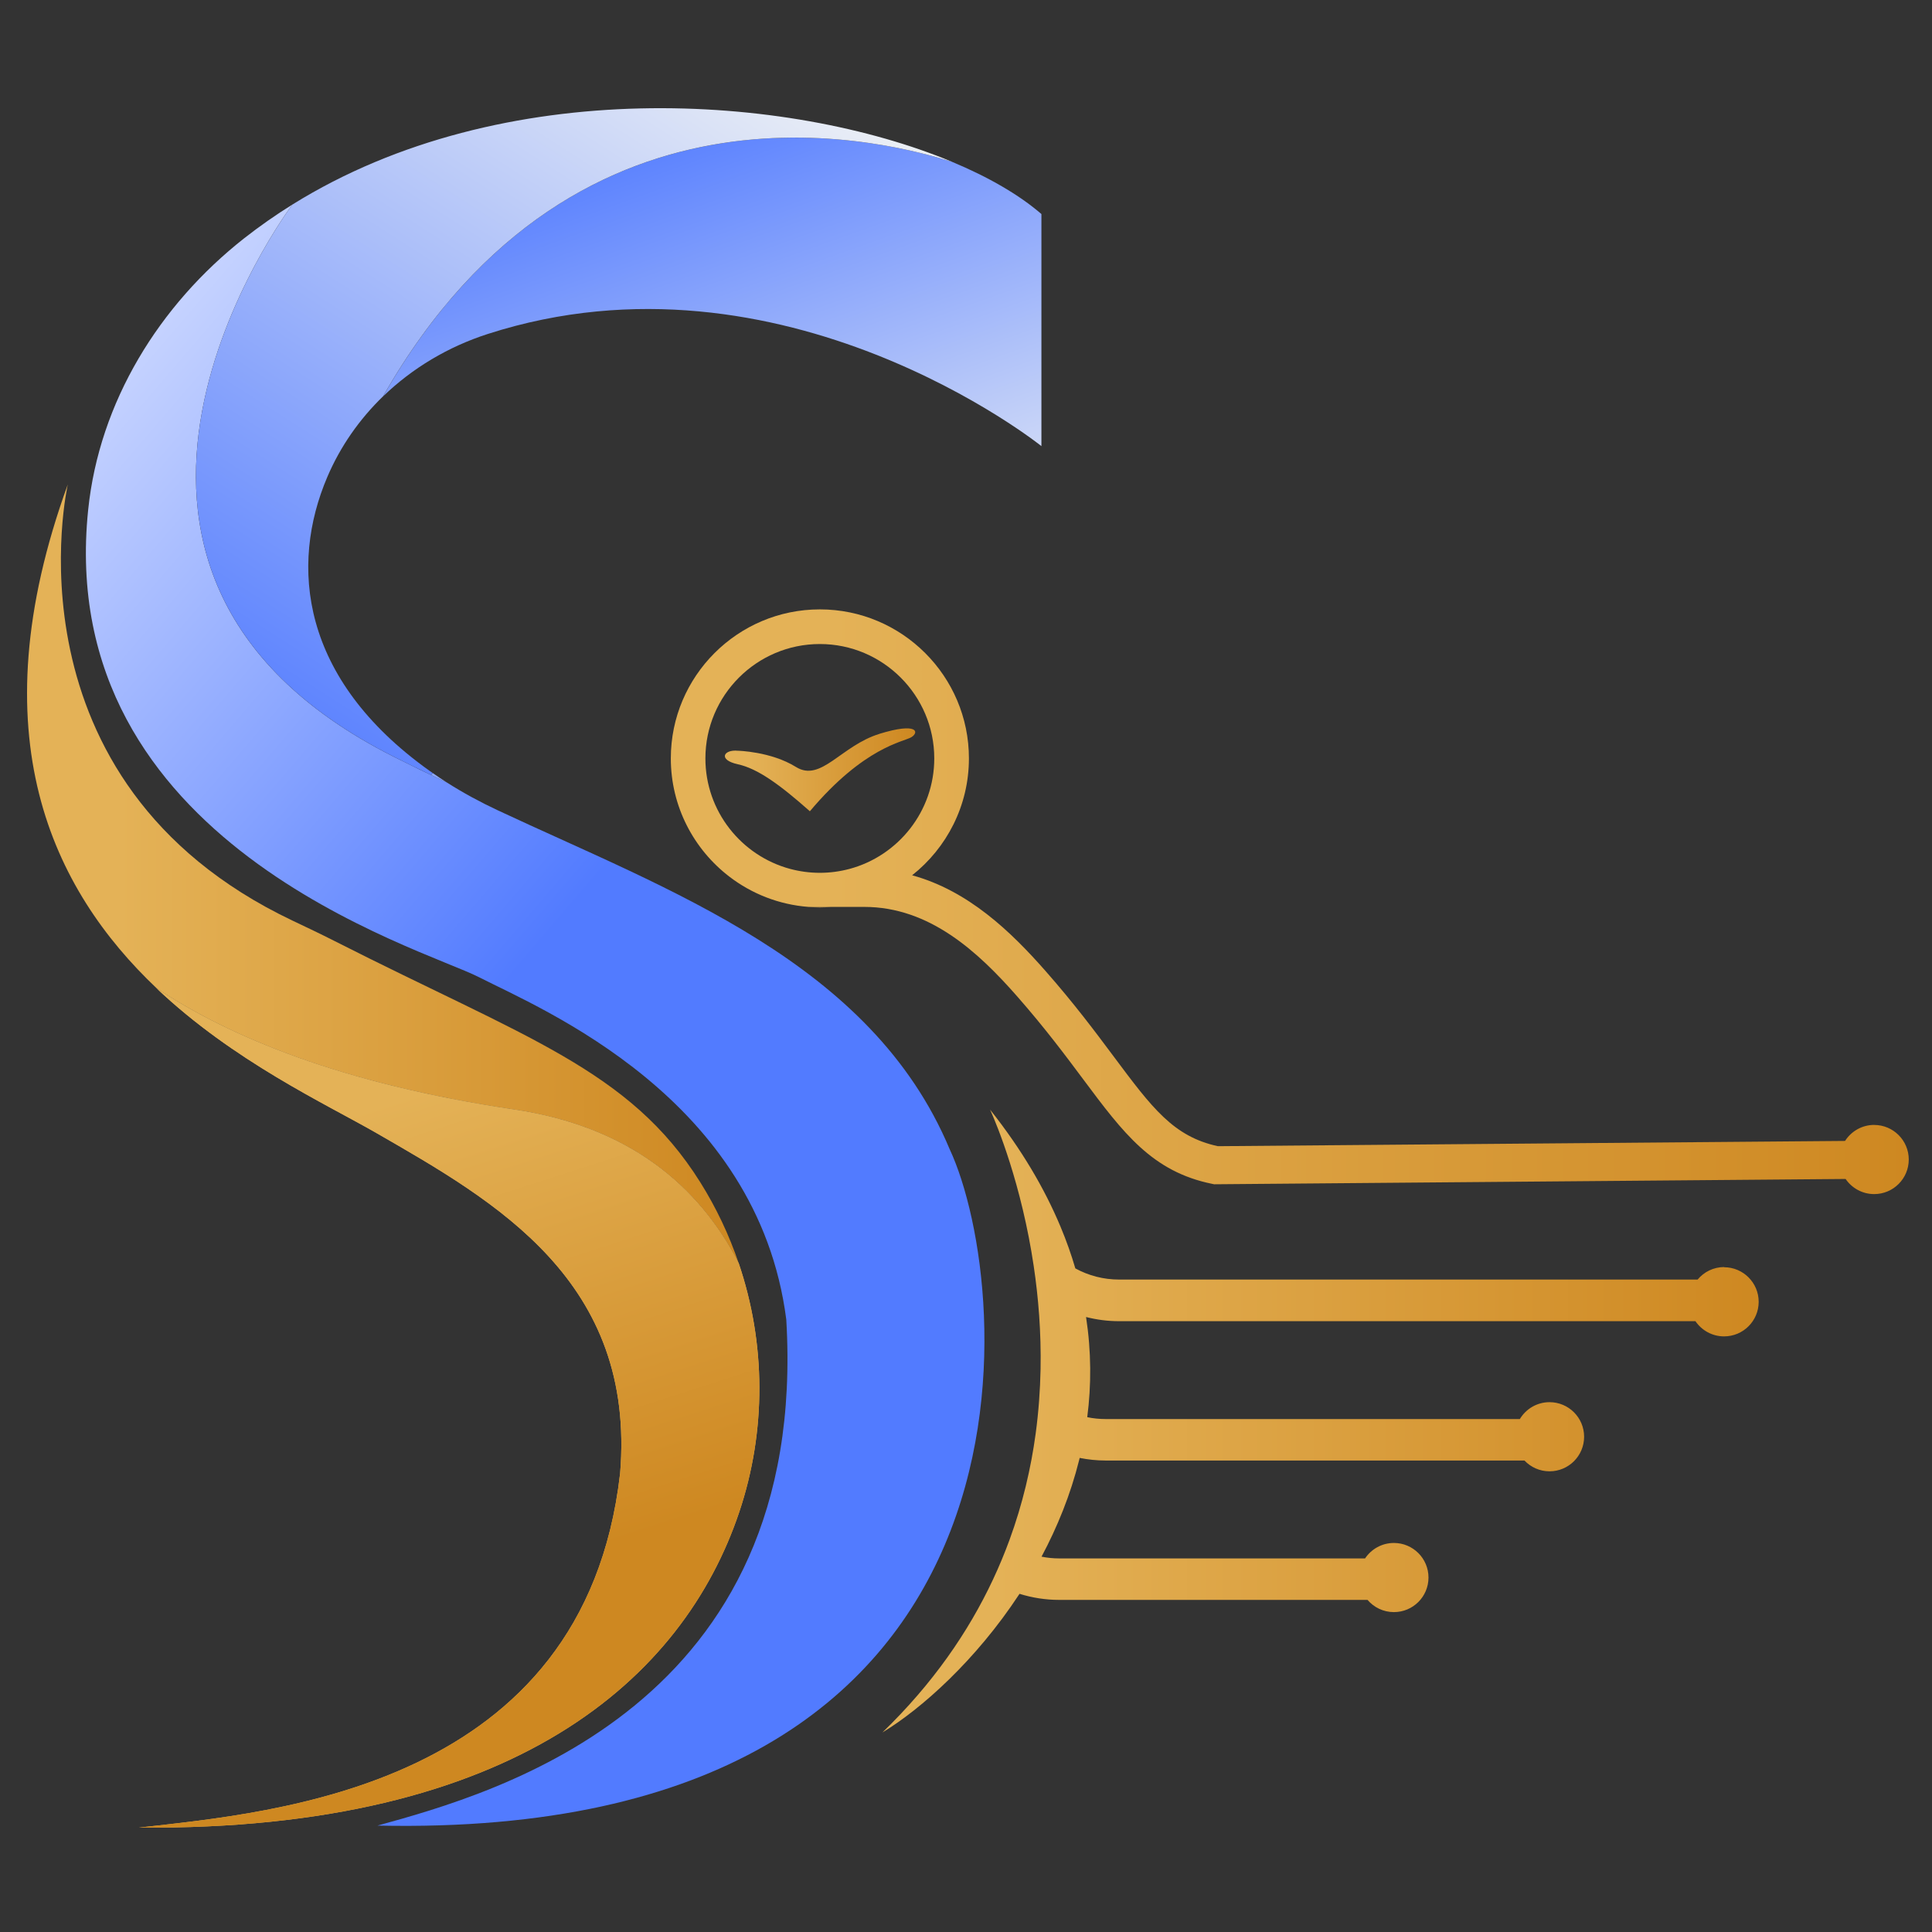 <svg xmlns="http://www.w3.org/2000/svg" width="500" height="500" viewBox="0 0 500 500" fill="none"><rect x="0" y="0" width="500" height="500" fill="#333333" stroke="none"/><g clip-path="url(#clip0_74_57288)"><path d="M212.172 234.84C213.167 234.84 214.143 234.792 215.12 234.714H209.224C210.2 234.792 211.176 234.84 212.172 234.84Z" fill="#E4B257"></path><path d="M216.939 308.486C229.659 335.202 236.057 362.827 228.711 390.742C221.366 418.656 201.078 437.971 174.324 452.996C240.116 433.971 262.453 360.692 216.939 308.486Z" fill="#146689"></path><path d="M485.046 291.125C481.866 291.125 479.092 292.787 477.497 295.271L315.177 296.633C303.675 294.13 298.166 286.748 288.278 273.492C283.474 267.056 278.033 259.761 270.6 251.316C261.524 240.987 250.535 230.494 236.056 226.523C244.996 219.46 250.757 208.522 250.757 196.27C250.757 175.013 233.456 157.708 212.182 157.708C190.909 157.708 173.608 175.003 173.608 196.27C173.608 208.725 179.552 219.817 188.754 226.871C194.524 231.296 201.57 234.117 209.235 234.707H223.675C240.599 234.707 253.154 246.389 263.206 257.819C270.368 265.974 275.694 273.095 280.381 279.386C290.714 293.232 298.185 303.232 313.708 306.382L314.21 306.489L477.642 305.116C479.256 307.474 481.963 309.03 485.036 309.03C489.985 309.03 493.986 305.02 493.986 300.082C493.986 295.145 489.975 291.135 485.036 291.135L485.046 291.125ZM212.182 225.885C209.524 225.885 206.944 225.528 204.489 224.871C191.875 221.479 182.558 209.952 182.558 196.28C182.558 179.95 195.848 166.674 212.173 166.674C228.498 166.674 241.788 179.96 241.788 196.28C241.788 209.942 232.47 221.479 219.857 224.871C217.402 225.528 214.821 225.885 212.163 225.885H212.182Z" fill="url(#paint0_linear_74_57288)"></path><path d="M446.232 327.912C443.458 327.912 440.984 329.169 439.341 331.149H289.643C285.603 331.149 281.737 330.144 278.296 328.26C277.252 324.695 275.986 321.091 274.459 317.458C270.322 307.573 264.378 297.437 256.22 287.157C256.22 287.157 262.377 300.239 266.253 320.231C266.707 322.598 267.142 325.062 267.519 327.613C268.737 335.768 269.481 344.802 269.298 354.387C269.191 359.769 268.795 365.335 268.031 371.007C266.814 379.964 264.668 389.21 261.266 398.506C260.009 401.945 258.579 405.385 256.965 408.825C250.634 422.314 241.432 435.725 228.365 448.363C238.475 442.247 252.538 429.686 263.75 412.632C263.788 412.584 263.817 412.526 263.846 412.477C267.133 413.502 270.593 414.052 274.14 414.052H353.918C355.561 415.985 358.007 417.212 360.742 417.212C365.691 417.212 369.692 413.202 369.692 408.265C369.692 403.327 365.681 399.317 360.742 399.317C357.63 399.317 354.885 400.912 353.28 403.318H274.14C272.584 403.318 271.047 403.163 269.549 402.863C273.637 395.201 277.04 386.843 279.272 377.906C279.321 377.712 279.369 377.509 279.417 377.306C281.602 377.741 283.844 377.983 286.125 377.983H394.532C396.165 379.703 398.466 380.775 401.017 380.775C405.966 380.775 409.968 376.765 409.968 371.828C409.968 366.89 405.956 362.881 401.017 362.881C397.751 362.881 394.899 364.639 393.334 367.248H286.115C284.501 367.248 282.916 367.084 281.379 366.765C282.452 358.494 282.443 349.817 281.07 340.841C283.825 341.546 286.686 341.923 289.614 341.923H438.78C440.394 344.29 443.11 345.855 446.193 345.855C451.142 345.855 455.144 341.846 455.144 336.908C455.144 331.971 451.133 327.961 446.193 327.961L446.232 327.912Z" fill="url(#paint1_linear_74_57288)"></path><path d="M227.63 189.913C217.646 192.976 212.484 202.523 205.999 198.493C199.523 194.464 190.94 194.29 190.94 194.29C187.248 193.933 185.769 196.658 190.94 197.788C196.111 198.919 201.794 203.044 209.594 209.953C223.696 193.227 233.855 192.01 235.865 190.783C237.875 189.556 237.614 186.841 227.63 189.904V189.913Z" fill="url(#paint2_linear_74_57288)"></path><path d="M22.822 131.909C13.862 218.233 109.144 245.306 123.97 252.901C140.025 261.114 196.132 284.072 203.488 341.495C209.441 441.646 128.175 464.062 97.7 472.459C274.944 476.314 262.572 333.321 245.754 297.367C225.438 248.94 172.906 230.378 128.745 209.672C124.231 207.556 119.843 205.179 115.639 202.502C111.057 200.367 106.437 198.125 101.759 195.768C5.279 147.05 75.054 53.76 75.682 52.929C71.41 55.586 67.254 58.485 63.233 61.635C41.186 78.959 25.712 104.014 22.822 131.909Z" fill="url(#paint3_linear_74_57288)"></path><path d="M115.653 202.511C114.416 201.728 113.198 200.907 112 200.066L111.594 200.579C112.947 201.226 114.31 201.883 115.663 202.511H115.653Z" fill="url(#paint4_linear_74_57288)"></path><path d="M246.312 41.848C233.041 37.77 150.218 12.909 99.156 102.556C99.156 102.556 99.156 102.566 99.147 102.576C106.714 95.261 116.022 89.715 126.268 86.42C202.672 61.839 269.518 115.455 269.518 115.455V55.394C263.816 50.457 255.88 45.838 246.312 41.848Z" fill="url(#paint5_linear_74_57288)"></path><path d="M246.315 41.846C204.164 24.28 130.282 18.956 75.682 52.929C75.054 53.76 5.28 147.04 101.769 195.768C105.065 197.43 108.332 199.024 111.58 200.57L111.986 200.058C111.686 199.855 111.386 199.652 111.096 199.439C77.683 175.573 74.957 146.287 84.71 123.435C88.102 115.483 93.061 108.449 99.14 102.564C99.14 102.564 99.14 102.555 99.15 102.545C150.222 12.907 233.044 37.769 246.315 41.846Z" fill="url(#paint6_linear_74_57288)"></path><path d="M191.187 326.953C188.712 319.648 185.387 312.595 181.222 305.957C162.925 276.796 135.978 268.621 86.53 243.509C82.934 241.683 79.281 239.953 75.637 238.224C-0.14 202.144 17.548 125.367 17.548 125.367C-6.065 190.424 13.643 230.271 40.542 255.77C59.264 268.254 88.231 280.477 132.982 287.134C162.741 291.56 180.796 306.788 191.196 326.953H191.187Z" fill="url(#paint7_linear_74_57288)"></path><path d="M160.464 381.471C151.127 462.712 70.788 469.012 35.993 472.983C133.42 473.795 176.895 434.218 191.306 391.346C198.372 370.302 198.198 347.624 191.19 326.956C180.79 306.791 162.745 291.573 132.976 287.138C88.235 280.48 59.258 268.257 40.536 255.774C60.447 274.654 84.301 285.679 97.417 293.225C128.24 310.965 164.668 331.507 160.474 381.471H160.464Z" fill="#E4B257"></path><path d="M160.464 381.471C151.127 462.712 70.788 469.012 35.993 472.983C133.42 473.795 176.895 434.218 191.306 391.346C198.372 370.302 198.198 347.624 191.19 326.956C180.79 306.791 162.745 291.573 132.976 287.138C88.235 280.48 59.258 268.257 40.536 255.774C60.447 274.654 84.301 285.679 97.417 293.225C128.24 310.965 164.668 331.507 160.474 381.471H160.464Z" fill="url(#paint8_linear_74_57288)"></path></g><defs><linearGradient id="paint0_linear_74_57288" x1="173.618" y1="233.373" x2="494.006" y2="233.373" gradientUnits="userSpaceOnUse"><stop offset="0.13" stop-color="#E4B257"></stop><stop offset="1" stop-color="#CE8821"></stop></linearGradient><linearGradient id="paint1_linear_74_57288" x1="228.384" y1="367.741" x2="455.192" y2="367.741" gradientUnits="userSpaceOnUse"><stop offset="0.13" stop-color="#E4B257"></stop><stop offset="1" stop-color="#CE8821"></stop></linearGradient><linearGradient id="paint2_linear_74_57288" x1="187.596" y1="199.228" x2="236.86" y2="199.228" gradientUnits="userSpaceOnUse"><stop offset="0.13" stop-color="#E4B257"></stop><stop offset="1" stop-color="#CE8821"></stop></linearGradient><linearGradient id="paint3_linear_74_57288" x1="-94.129" y1="107.811" x2="183.03" y2="345.359" gradientUnits="userSpaceOnUse"><stop stop-color="#FDFDFF"></stop><stop offset="0.73" stop-color="#527BFF"></stop></linearGradient><linearGradient id="paint4_linear_74_57288" x1="239.679" y1="4.529" x2="73.712" y2="264.069" gradientUnits="userSpaceOnUse"><stop offset="0.28" stop-color="#FFFEF4"></stop><stop offset="1" stop-color="#527BFF"></stop></linearGradient><linearGradient id="paint5_linear_74_57288" x1="222.119" y1="184.609" x2="166.738" y2="29.739" gradientUnits="userSpaceOnUse"><stop stop-color="#FFFEF4"></stop><stop offset="1" stop-color="#527BFF"></stop></linearGradient><linearGradient id="paint6_linear_74_57288" x1="203.227" y1="-18.775" x2="37.259" y2="240.754" gradientUnits="userSpaceOnUse"><stop stop-color="#FFFEF4"></stop><stop offset="0.83" stop-color="#527BFF"></stop></linearGradient><linearGradient id="paint7_linear_74_57288" x1="7.003" y1="226.165" x2="191.187" y2="226.165" gradientUnits="userSpaceOnUse"><stop offset="0.13" stop-color="#E4B257"></stop><stop offset="1" stop-color="#CE8821"></stop></linearGradient><linearGradient id="paint8_linear_74_57288" x1="72.915" y1="274.142" x2="117.727" y2="412.824" gradientUnits="userSpaceOnUse"><stop offset="0.13" stop-color="#E4B257"></stop><stop offset="1" stop-color="#CE8821"></stop></linearGradient><clipPath id="clip0_74_57288"><rect width="487" height="445" fill="white" transform="translate(7 28)"></rect></clipPath></defs></svg>